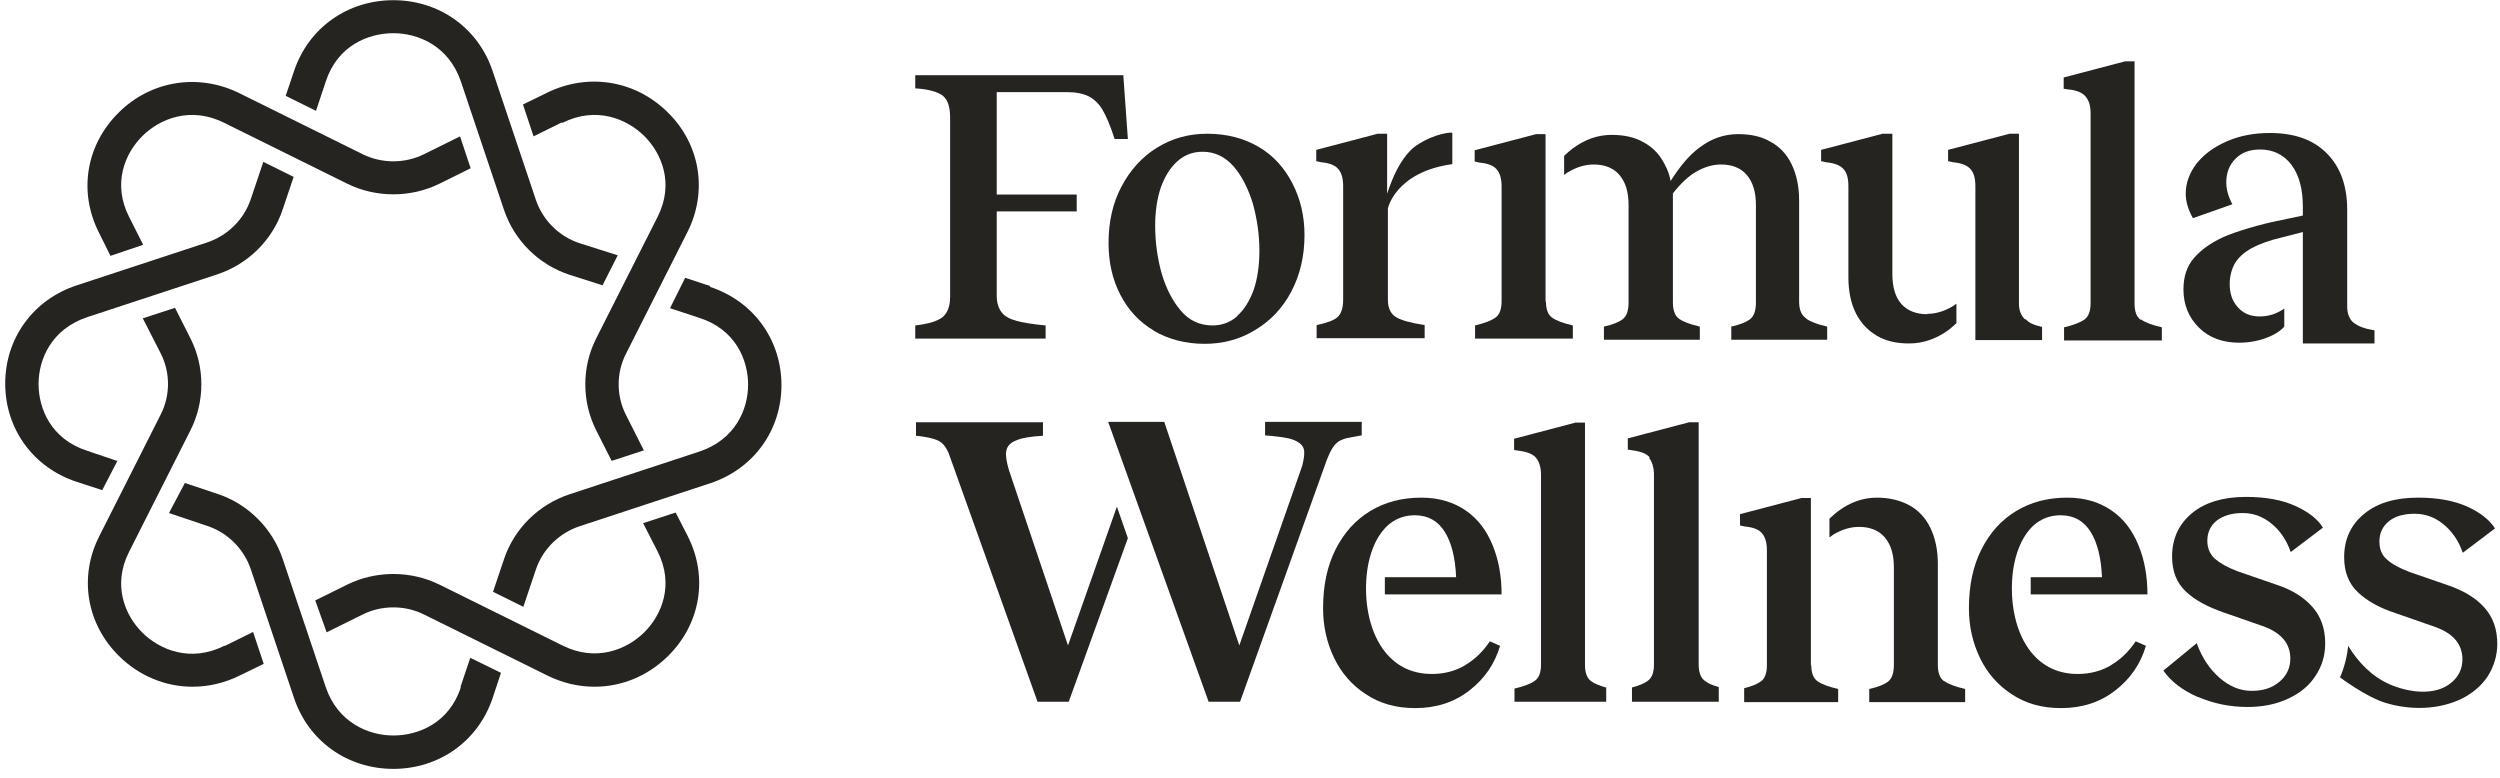 <svg width="270" height="84" viewBox="0 0 270 84" fill="none" xmlns="http://www.w3.org/2000/svg">
<path d="M246.047 23.844L248.707 23.277V22.305C248.707 20.4 248.298 18.901 247.479 17.807C246.661 16.713 245.514 16.146 244.082 16.146C242.977 16.146 242.076 16.47 241.421 17.159C240.766 17.807 240.439 18.658 240.439 19.712C240.439 20.441 240.643 21.211 241.094 22.061L236.836 23.561C236.304 22.629 236.059 21.737 236.059 20.927C236.059 19.752 236.468 18.658 237.246 17.645C238.064 16.632 239.129 15.862 240.52 15.255C241.912 14.647 243.468 14.363 245.146 14.363C247.807 14.363 249.853 15.093 251.327 16.592C252.76 18.05 253.497 20.076 253.497 22.629V33.082C253.497 33.892 253.742 34.459 254.152 34.824C254.725 35.27 255.421 35.513 256.444 35.675V37.093H248.707V25.06L246.497 25.627C245.105 25.951 244 26.356 243.181 26.802C242.362 27.247 241.748 27.815 241.38 28.422C241.012 29.071 240.807 29.841 240.807 30.691C240.807 31.704 241.094 32.555 241.708 33.203C242.281 33.852 243.058 34.176 244.041 34.176C245.023 34.176 245.883 33.892 246.702 33.325V35.27C246.006 36.121 244.082 37.012 241.83 37.012C240.07 37.012 238.597 36.485 237.491 35.391C236.386 34.297 235.813 32.92 235.813 31.259C235.813 29.881 236.181 28.747 236.959 27.855C237.737 26.964 238.76 26.235 240.07 25.627C241.503 24.979 244.205 24.209 246.006 23.844H246.047Z" fill="#262421"/>
<path d="M124.635 35.715C123.039 34.784 121.852 33.487 120.992 31.826C120.132 30.165 119.723 28.301 119.723 26.235C119.723 23.966 120.173 21.94 121.115 20.157C122.056 18.374 123.325 16.956 124.963 15.943C126.6 14.931 128.401 14.444 130.366 14.444C132.495 14.444 134.337 14.931 135.933 15.862C137.529 16.794 138.717 18.131 139.576 19.793C140.436 21.454 140.886 23.317 140.886 25.384C140.886 27.693 140.395 29.719 139.453 31.502C138.512 33.285 137.202 34.662 135.565 35.635C133.927 36.647 132.085 37.134 130.12 37.134C128.033 37.134 126.191 36.647 124.594 35.715H124.635ZM133.6 34.135C134.378 33.447 134.951 32.515 135.401 31.299C135.81 30.084 136.015 28.666 136.015 27.085C136.015 25.343 135.769 23.682 135.319 22.021C134.828 20.4 134.132 19.023 133.231 17.969C132.29 16.916 131.185 16.389 129.875 16.389C128.851 16.389 127.951 16.713 127.173 17.402C126.395 18.091 125.822 19.023 125.372 20.238C124.963 21.454 124.758 22.831 124.758 24.371C124.758 26.154 125.004 27.896 125.454 29.517C125.945 31.178 126.641 32.515 127.541 33.568C128.442 34.622 129.588 35.148 130.939 35.148C131.962 35.148 132.863 34.824 133.641 34.135H133.6Z" fill="#262421"/>
<path d="M231.228 34.5C231.679 34.824 232.415 35.108 233.48 35.351V36.769H222.919V35.351C223.942 35.108 224.679 34.824 225.129 34.5C225.579 34.176 225.784 33.568 225.784 32.758V12.256C225.784 11.446 225.62 10.879 225.252 10.433C224.924 10.028 224.31 9.744 223.41 9.663L222.878 9.582V8.367L229.509 6.625H230.532V32.798C230.532 33.608 230.737 34.216 231.187 34.54L231.228 34.5Z" fill="#262421"/>
<path d="M121.36 8.124H98.847V9.542C100.238 9.623 101.221 9.906 101.794 10.311C102.367 10.757 102.613 11.567 102.613 12.702V32.069C102.613 33.082 102.326 33.811 101.794 34.257C101.221 34.702 100.238 34.986 98.847 35.148V36.566H112.928V35.148C111.618 35.026 110.595 34.864 109.817 34.662C109.08 34.459 108.507 34.176 108.18 33.73C107.852 33.325 107.647 32.717 107.647 31.947V22.831H109.776H116.285V21.008H112.068C112.068 21.008 111.986 21.008 111.946 21.008H107.647V9.947H115.179C116.203 9.947 116.98 10.109 117.554 10.393C118.127 10.676 118.659 11.162 119.068 11.851C119.477 12.54 119.928 13.593 120.378 15.011H121.811L121.32 8.164L121.36 8.124Z" fill="#262421"/>
<path d="M156.85 14.363V17.726C150.71 18.577 149.892 22.507 149.892 22.507V32.393C149.892 33.244 150.178 33.852 150.71 34.216C151.283 34.581 152.307 34.865 153.862 35.108V36.526H142.196V35.108C143.342 34.865 144.12 34.581 144.488 34.216C144.857 33.852 145.061 33.244 145.061 32.393V20.117C145.061 19.306 144.898 18.658 144.529 18.253C144.202 17.848 143.588 17.605 142.687 17.524L142.155 17.402V16.186L148.786 14.444H149.81V20.927C150.465 18.901 151.283 17.321 152.307 16.267C153.33 15.214 155.541 14.323 156.769 14.323L156.85 14.363Z" fill="#262421"/>
<path d="M208.141 33.933C206.954 33.933 206.013 33.568 205.358 32.839C204.703 32.109 204.375 31.016 204.375 29.598V14.444H203.311L196.68 16.186V17.402L197.212 17.524C198.112 17.605 198.726 17.848 199.095 18.253C199.463 18.658 199.627 19.266 199.627 20.117V29.962C199.627 31.502 199.914 32.798 200.446 33.852C200.978 34.905 201.756 35.715 202.738 36.283C203.72 36.85 204.867 37.093 206.176 37.093C207.691 37.093 209.083 36.607 210.393 35.675C210.679 35.472 210.966 35.189 211.293 34.905V32.798C211.293 32.798 211.007 33.001 210.884 33.082C209.983 33.609 209.083 33.892 208.182 33.892L208.141 33.933Z" fill="#262421"/>
<path d="M218.702 34.5C218.293 34.095 218.047 33.568 218.047 32.758V14.444H217.024L210.393 16.186V17.402L210.925 17.524C211.825 17.605 212.439 17.848 212.808 18.253C213.176 18.658 213.34 19.266 213.34 20.117V36.728H220.544V35.31C219.521 35.067 219.153 34.865 218.743 34.459L218.702 34.5Z" fill="#262421"/>
<path d="M166.961 32.555C166.961 33.366 167.166 33.973 167.616 34.297C168.067 34.622 168.803 34.905 169.868 35.148V36.566H159.307V35.148C160.33 34.905 161.067 34.622 161.517 34.297C161.967 33.973 162.172 33.366 162.172 32.555V20.157C162.172 19.347 162.008 18.699 161.64 18.293C161.312 17.888 160.698 17.645 159.798 17.564L159.266 17.443V16.227L165.897 14.485H166.92V32.596L166.961 32.555Z" fill="#262421"/>
<path d="M194.96 34.297C194.51 33.973 194.305 33.366 194.305 32.555V21.656C194.305 20.117 194.019 18.82 193.487 17.726C192.955 16.632 192.177 15.822 191.194 15.295C190.212 14.728 189.066 14.485 187.715 14.485C186.2 14.485 184.809 14.971 183.54 15.944C182.475 16.713 181.452 17.929 180.429 19.549C180.306 18.901 180.101 18.334 179.815 17.807C179.283 16.713 178.505 15.903 177.522 15.376C176.54 14.809 175.394 14.566 174.043 14.566C172.569 14.566 171.178 15.052 169.868 16.024C169.54 16.268 169.213 16.551 168.926 16.835V18.901C168.926 18.901 169.213 18.658 169.376 18.577C170.277 18.05 171.178 17.767 172.119 17.767C173.306 17.767 174.248 18.131 174.903 18.901C175.558 19.671 175.885 20.724 175.885 22.142V32.677C175.885 33.528 175.68 34.135 175.271 34.459C174.862 34.784 174.166 35.067 173.224 35.27V36.688H183.581V35.27C182.516 35.027 181.78 34.743 181.329 34.419C180.879 34.095 180.674 33.487 180.674 32.677V21.778C180.674 21.454 180.674 21.17 180.674 20.887C181.493 19.833 182.312 19.063 183.13 18.577C184.031 18.05 184.931 17.767 185.873 17.767C187.06 17.767 188.002 18.131 188.657 18.901C189.311 19.671 189.639 20.724 189.639 22.142V32.677C189.639 33.528 189.434 34.135 189.025 34.459C188.616 34.784 187.92 35.067 186.978 35.27V36.688H197.335V35.27C196.27 35.027 195.533 34.743 195.083 34.419L194.96 34.297Z" fill="#262421"/>
<path d="M237.409 75.3C235.731 74.571 234.462 73.599 233.643 72.424L237.246 69.466C237.819 71.046 238.637 72.262 239.702 73.194C240.766 74.125 241.912 74.612 243.181 74.612C244.45 74.612 245.392 74.287 246.169 73.639C246.947 72.991 247.356 72.14 247.356 71.127C247.356 69.466 246.333 68.332 244.45 67.643L240.152 66.144C238.392 65.536 237.041 64.807 236.059 63.875C235.076 62.943 234.585 61.687 234.585 60.107C234.585 58.162 235.322 56.582 236.754 55.407C238.187 54.232 240.152 53.665 242.567 53.665C244.696 53.665 246.456 53.989 247.889 54.637C249.321 55.285 250.304 56.055 250.877 56.987L247.397 59.62C246.947 58.324 246.251 57.311 245.31 56.541C244.368 55.771 243.345 55.407 242.199 55.407C241.053 55.407 240.111 55.69 239.415 56.217C238.719 56.784 238.392 57.514 238.392 58.405C238.392 59.215 238.678 59.864 239.211 60.35C239.784 60.836 240.561 61.282 241.626 61.687L245.965 63.186C247.561 63.713 248.83 64.523 249.731 65.536C250.631 66.549 251.122 67.845 251.122 69.466C251.122 70.763 250.795 71.897 250.099 72.95C249.444 74.004 248.462 74.814 247.193 75.422C245.924 76.03 244.45 76.354 242.731 76.354C240.848 76.354 239.047 75.989 237.368 75.26L237.409 75.3Z" fill="#262421"/>
<path d="M228.035 71.816C226.971 72.464 225.743 72.788 224.392 72.788C222.345 72.788 220.667 72.018 219.398 70.478C217.679 68.372 217.147 65.292 217.311 62.659C217.474 59.58 218.866 55.649 222.55 55.649C223.983 55.649 225.047 56.257 225.784 57.432C226.521 58.607 226.93 60.268 227.012 62.335H219.316C219.316 62.942 219.316 63.591 219.316 64.198H231.924C231.924 62.213 231.597 60.43 230.942 58.85C230.287 57.27 229.345 56.014 228.035 55.123C226.725 54.231 225.17 53.745 223.246 53.745C221.158 53.745 219.316 54.231 217.72 55.204C216.123 56.176 214.895 57.554 213.995 59.336C213.094 61.119 212.644 63.226 212.644 65.698C212.644 67.642 213.053 69.425 213.831 71.046C214.609 72.666 215.755 74.003 217.27 74.976C218.784 75.989 220.544 76.475 222.591 76.475C224.883 76.475 226.848 75.827 228.445 74.571C230.082 73.315 231.187 71.694 231.76 69.749L230.655 69.263C229.918 70.357 229.059 71.208 227.954 71.856L228.035 71.816Z" fill="#262421"/>
<path d="M158.283 71.816C157.219 72.464 155.991 72.788 154.64 72.788C152.593 72.788 150.915 72.018 149.646 70.478C147.927 68.372 147.395 65.292 147.558 62.659C147.722 59.58 149.114 55.649 152.798 55.649C154.231 55.649 155.295 56.257 156.032 57.432C156.769 58.607 157.178 60.268 157.26 62.335H149.564C149.564 62.942 149.564 63.591 149.564 64.198H162.172C162.172 62.213 161.844 60.43 161.19 58.85C160.535 57.27 159.593 56.014 158.283 55.123C156.973 54.231 155.418 53.745 153.494 53.745C151.406 53.745 149.564 54.231 147.968 55.204C146.371 56.176 145.143 57.554 144.243 59.336C143.342 61.119 142.892 63.226 142.892 65.698C142.892 67.642 143.301 69.425 144.079 71.046C144.857 72.666 146.003 74.003 147.517 74.976C149.032 75.989 150.792 76.475 152.839 76.475C155.131 76.475 157.096 75.827 158.693 74.571C160.33 73.315 161.435 71.694 162.008 69.749L160.903 69.263C160.166 70.357 159.307 71.208 158.201 71.856L158.283 71.816Z" fill="#262421"/>
<path d="M253.619 69.668C253.497 70.803 253.21 72.059 252.719 73.153C252.719 73.153 255.502 75.259 257.631 75.908C260.292 76.718 263.362 76.677 265.859 75.462C267.005 74.895 267.987 74.084 268.683 73.031C269.338 71.978 269.707 70.803 269.707 69.547C269.707 67.966 269.256 66.67 268.315 65.617C267.414 64.604 266.145 63.834 264.549 63.267L260.21 61.767C259.145 61.362 258.327 60.916 257.795 60.43C257.222 59.944 256.976 59.296 256.976 58.486C256.976 57.594 257.303 56.865 257.999 56.298C258.695 55.73 259.637 55.487 260.783 55.487C261.929 55.487 262.952 55.852 263.894 56.622C264.835 57.392 265.531 58.404 265.981 59.701L269.461 57.068C268.888 56.176 267.905 55.366 266.473 54.718C265.04 54.069 263.28 53.745 261.151 53.745C258.695 53.745 256.771 54.312 255.339 55.487C253.906 56.662 253.169 58.202 253.169 60.187C253.169 61.767 253.66 63.023 254.643 63.955C255.625 64.887 256.976 65.657 258.736 66.224L263.034 67.723C264.958 68.412 265.941 69.587 265.941 71.208C265.941 72.221 265.531 73.072 264.753 73.72C262.993 75.219 260.087 74.773 258.122 73.922C256.157 73.072 254.684 71.532 253.578 69.709L253.619 69.668Z" fill="#262421"/>
<path d="M178.095 49.451C178.423 49.856 178.628 50.464 178.628 51.274V71.775C178.628 72.586 178.423 73.193 177.973 73.517C177.604 73.801 177.031 74.044 176.253 74.247V75.786H185.627V74.206C184.931 74.004 184.44 73.801 184.113 73.517C183.663 73.193 183.458 72.586 183.458 71.775V45.602H182.434L175.803 47.344V48.559L176.335 48.64C177.236 48.762 177.85 49.005 178.177 49.41L178.095 49.451Z" fill="#262421"/>
<path d="M173.429 74.247C172.733 74.044 172.201 73.842 171.833 73.558C171.382 73.234 171.178 72.626 171.178 71.816V45.642H170.154L163.523 47.384V48.6L164.055 48.681C164.956 48.802 165.57 49.045 165.897 49.451C166.225 49.856 166.429 50.464 166.429 51.274V71.775C166.429 72.586 166.224 73.193 165.774 73.517C165.324 73.842 164.587 74.125 163.564 74.368V75.786H173.47V74.206L173.429 74.247Z" fill="#262421"/>
<path d="M195.615 71.816C195.615 72.626 195.82 73.234 196.27 73.558C196.721 73.882 197.458 74.165 198.522 74.409V75.827H188.37V74.328C189.189 74.125 189.762 73.882 190.171 73.598C190.621 73.274 190.826 72.666 190.826 71.856V59.458C190.826 58.648 190.662 57.999 190.294 57.594C189.967 57.189 189.353 56.946 188.452 56.865L187.92 56.743V55.528L194.551 53.786H195.575V71.897L195.615 71.816Z" fill="#262421"/>
<path d="M209.943 73.558C209.492 73.234 209.288 72.626 209.288 71.816V60.916C209.288 59.377 209.001 58.08 208.469 56.986C207.937 55.892 207.159 55.082 206.177 54.555C205.194 54.029 204.048 53.745 202.697 53.745C201.223 53.745 199.832 54.231 198.522 55.204C198.194 55.447 197.908 55.73 197.58 56.014V58.04C197.58 58.04 197.867 57.837 198.031 57.716C198.931 57.189 199.832 56.905 200.773 56.905C201.96 56.905 202.902 57.27 203.557 58.04C204.212 58.81 204.539 59.863 204.539 61.281V71.816C204.539 72.666 204.334 73.274 203.925 73.598C203.516 73.922 202.82 74.206 201.878 74.409V75.827H212.235V74.409C211.171 74.165 210.434 73.882 209.983 73.558H209.943Z" fill="#262421"/>
<path d="M112.027 75.786H115.425L121.811 58.121L120.624 54.718L115.343 69.709L108.957 50.747C108.712 49.896 108.589 49.208 108.671 48.721C108.753 48.235 109.08 47.83 109.694 47.587C110.308 47.303 111.291 47.141 112.641 47.06V45.602H98.928V47.06C99.747 47.141 100.361 47.263 100.77 47.384C101.221 47.506 101.548 47.668 101.794 47.911C102.039 48.154 102.244 48.478 102.449 48.924L112.068 75.827L112.027 75.786Z" fill="#262421"/>
<path d="M140.64 50.301C140.845 49.491 140.927 48.883 140.804 48.478C140.681 48.073 140.313 47.749 139.699 47.506C139.085 47.263 138.062 47.141 136.629 47.02V45.561H147.067V47.02C146.33 47.141 145.757 47.263 145.348 47.344C144.939 47.465 144.57 47.627 144.284 47.911C143.997 48.195 143.751 48.6 143.506 49.167L143.301 49.653L133.927 75.786H130.53L119.682 45.561H125.74L133.845 69.709L140.64 50.301Z" fill="#262421"/>
<path d="M24.223 69.749C20.58 71.573 17.264 70.195 15.381 68.332C13.498 66.468 12.107 63.186 13.949 59.58L20.58 46.453C22.136 43.373 22.136 39.646 20.58 36.566L18.902 33.244L15.422 34.379L17.346 38.147C18.41 40.213 18.41 42.725 17.346 44.791L10.715 57.919C8.504 62.294 9.323 67.359 12.843 70.844C15.013 72.991 17.837 74.166 20.785 74.166C22.545 74.166 24.264 73.761 25.901 72.95L28.48 71.694L27.334 68.25L24.305 69.749H24.223Z" fill="#262421"/>
<path d="M72.935 55.366L69.456 56.501L71.011 59.539C72.853 63.145 71.461 66.427 69.578 68.291C67.695 70.155 64.38 71.532 60.737 69.709L47.474 63.145C44.363 61.606 40.597 61.606 37.486 63.145L34.047 64.847L35.275 68.291L39.123 66.387C41.211 65.333 43.749 65.333 45.837 66.387L59.099 72.95C60.737 73.761 62.456 74.166 64.216 74.166C67.163 74.166 69.988 72.991 72.157 70.844C75.678 67.359 76.496 62.294 74.286 57.919L72.976 55.366H72.935Z" fill="#262421"/>
<path d="M60.736 13.269C64.38 11.446 67.695 12.824 69.578 14.688C71.461 16.551 72.853 19.833 71.011 23.439L64.38 36.566C62.824 39.646 62.824 43.373 64.38 46.453L66.058 49.775L69.537 48.64L67.614 44.832C66.549 42.766 66.549 40.254 67.614 38.187L74.245 25.06C76.455 20.684 75.637 15.579 72.116 12.135C68.596 8.651 63.479 7.84 59.058 10.028L56.479 11.284L57.626 14.728L60.655 13.229L60.736 13.269Z" fill="#262421"/>
<path d="M11.984 27.612L15.463 26.437L13.949 23.439C12.107 19.833 13.498 16.551 15.381 14.688C17.264 12.824 20.58 11.446 24.223 13.269L37.486 19.833C40.597 21.373 44.363 21.373 47.474 19.833L50.831 18.172L49.684 14.728L45.837 16.632C43.749 17.686 41.211 17.686 39.123 16.632L25.861 10.069C21.44 7.881 16.282 8.691 12.803 12.175C9.282 15.66 8.463 20.724 10.674 25.1L11.943 27.653L11.984 27.612Z" fill="#262421"/>
<path d="M12.639 49.775L9.405 48.681C5.516 47.425 4.165 44.143 4.165 41.469C4.165 38.795 5.557 35.553 9.405 34.257L23.445 29.638C26.761 28.544 29.422 25.951 30.527 22.628L31.714 19.104L28.439 17.483L27.089 21.494C26.352 23.723 24.551 25.465 22.34 26.194L8.3 30.813C3.592 32.352 0.563 36.526 0.563 41.428C0.563 46.331 3.592 50.504 8.3 52.044L11.042 52.935L12.721 49.694L12.639 49.775Z" fill="#262421"/>
<path d="M49.766 74.247C48.497 78.096 45.181 79.433 42.48 79.433C39.819 79.433 36.503 78.056 35.194 74.247L30.527 60.35C29.422 57.068 26.802 54.434 23.486 53.34L19.966 52.166L18.247 55.407L22.34 56.784C24.591 57.514 26.352 59.296 27.088 61.484L31.755 75.382C33.311 80.041 37.527 83.039 42.48 83.039C47.433 83.039 51.649 80.041 53.205 75.382L54.105 72.667L50.789 71.046L49.725 74.207L49.766 74.247Z" fill="#262421"/>
<path d="M76.701 30.894L73.999 30.003L72.362 33.285L75.555 34.338C79.444 35.594 80.794 38.876 80.794 41.55C80.794 44.224 79.403 47.466 75.555 48.762L61.514 53.381C58.199 54.475 55.538 57.068 54.433 60.39L53.246 63.915L56.52 65.536L57.871 61.525C58.608 59.296 60.409 57.554 62.62 56.825L76.66 52.206C81.368 50.666 84.397 46.493 84.397 41.591C84.397 36.688 81.368 32.515 76.66 30.975L76.701 30.894Z" fill="#262421"/>
<path d="M35.194 8.772C36.463 4.923 39.778 3.586 42.48 3.586C45.182 3.586 48.456 4.964 49.766 8.772L54.433 22.669C55.538 25.951 58.158 28.585 61.514 29.679L65.076 30.813L66.713 27.572L62.62 26.275C60.368 25.546 58.608 23.763 57.871 21.575L53.205 7.678C51.649 3.019 47.433 0.021 42.48 0.021C37.527 0.021 33.311 3.019 31.755 7.678L30.855 10.352L34.129 11.973L35.194 8.772Z" fill="#262421"/>
</svg>
